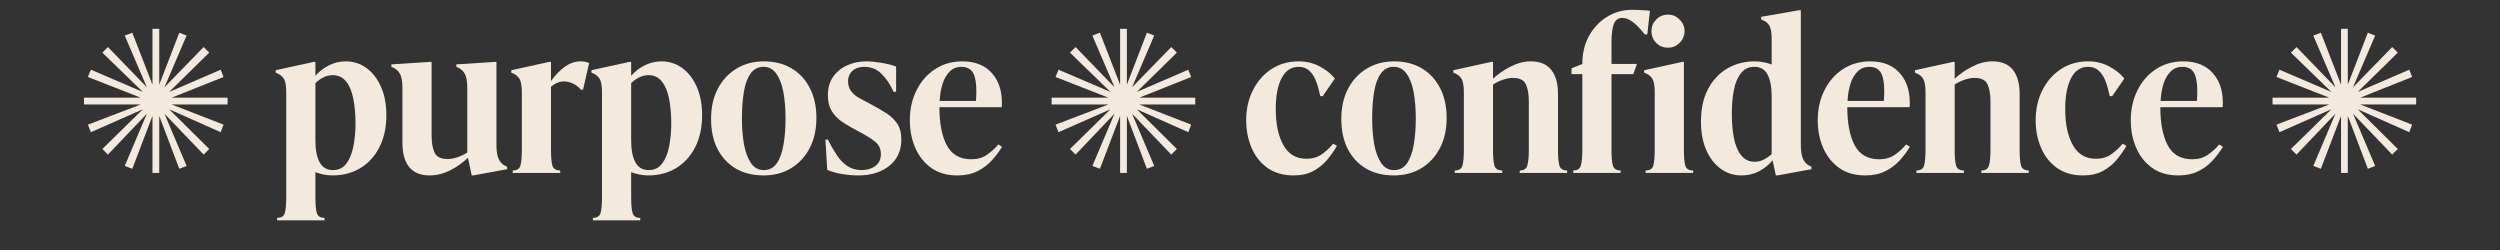 <svg xmlns="http://www.w3.org/2000/svg" xmlns:xlink="http://www.w3.org/1999/xlink" width="400" zoomAndPan="magnify" viewBox="0 0 300 30" height="40" preserveAspectRatio="xMidYMid meet" version="1.2"><rect x="0" y="0" width="300" height="30" fill="#333333" stroke="none"/><defs/><g id="bb76f61ab3"><g style="fill:#f3e9dd;fill-opacity:1;"><g transform="translate(9.203, 20.754)"><path style="stroke:none" d="M 9.094 -17.297 L 9.906 -17.297 L 9.906 -10.594 L 12.312 -16.828 L 13.188 -16.484 L 10.531 -10.281 L 15.234 -15.109 L 15.906 -14.438 L 11.094 -9.719 L 17.281 -12.391 L 17.625 -11.516 L 11.391 -9.031 L 18.109 -9.031 L 18.109 -8.219 L 11.391 -8.219 L 17.625 -5.797 L 17.281 -4.891 L 11.094 -7.641 L 15.906 -2.875 L 15.234 -2.203 L 10.531 -7.109 L 13.188 -0.844 L 12.312 -0.5 L 9.906 -6.844 L 9.906 0 L 9.094 0 L 9.094 -6.844 L 6.672 -0.5 L 5.766 -0.844 L 8.422 -7.109 L 3.75 -2.203 L 3.078 -2.875 L 7.938 -7.641 L 1.703 -4.891 L 1.344 -5.797 L 7.688 -8.219 L 0.875 -8.219 L 0.875 -9.031 L 7.688 -9.031 L 1.344 -11.516 L 1.703 -12.391 L 7.938 -9.719 L 3.078 -14.438 L 3.75 -15.109 L 8.422 -10.281 L 5.766 -16.484 L 6.672 -16.828 L 9.094 -10.594 Z M 9.094 -17.297 "/></g></g><g style="fill:#f3e9dd;fill-opacity:1;"><g transform="translate(28.16, 20.754)"><path style="stroke:none" d=""/></g></g><g style="fill:#f3e9dd;fill-opacity:1;"><g transform="translate(32.88, 20.754)"><path style="stroke:none" d="M 8.609 -13.391 C 9.547 -13.391 10.379 -13.117 11.109 -12.578 C 11.836 -12.047 12.414 -11.297 12.844 -10.328 C 13.27 -9.367 13.484 -8.238 13.484 -6.938 C 13.484 -5.426 13.195 -4.129 12.625 -3.047 C 12.062 -1.961 11.297 -1.133 10.328 -0.562 C 9.367 0.008 8.273 0.297 7.047 0.297 C 6.66 0.297 6.289 0.258 5.938 0.188 C 5.594 0.113 5.27 0.02 4.969 -0.094 L 4.969 2.953 C 4.969 3.742 5.02 4.348 5.125 4.766 C 5.238 5.18 5.551 5.391 6.062 5.391 L 6.062 5.688 L 0.375 5.688 L 0.375 5.391 C 0.895 5.391 1.207 5.18 1.312 4.766 C 1.414 4.348 1.469 3.742 1.469 2.953 L 1.469 -9.688 C 1.469 -10.488 1.363 -11.039 1.156 -11.344 C 0.945 -11.656 0.629 -11.883 0.203 -12.031 L 0.203 -12.328 L 4.766 -13.328 L 4.969 -13.328 L 4.969 -11.656 C 5.414 -12.176 5.953 -12.594 6.578 -12.906 C 7.203 -13.227 7.879 -13.391 8.609 -13.391 Z M 7.062 -0.344 C 7.75 -0.344 8.285 -0.598 8.672 -1.109 C 9.066 -1.617 9.348 -2.297 9.516 -3.141 C 9.691 -3.992 9.781 -4.926 9.781 -5.938 C 9.781 -7.051 9.691 -8.039 9.516 -8.906 C 9.348 -9.781 9.062 -10.469 8.656 -10.969 C 8.258 -11.477 7.723 -11.734 7.047 -11.734 C 6.66 -11.734 6.289 -11.645 5.938 -11.469 C 5.594 -11.301 5.27 -11.07 4.969 -10.781 L 4.969 -3.891 C 4.969 -2.766 5.141 -1.891 5.484 -1.266 C 5.828 -0.648 6.352 -0.344 7.062 -0.344 Z M 7.062 -0.344 "/></g></g><g style="fill:#f3e9dd;fill-opacity:1;"><g transform="translate(46.792, 20.754)"><path style="stroke:none" d="M 12.781 -13.328 L 12.781 -3.344 C 12.781 -2.539 12.891 -1.941 13.109 -1.547 C 13.328 -1.16 13.645 -0.895 14.062 -0.75 L 14.062 -0.453 L 10.016 0.297 L 9.812 0.297 L 9.359 -1.828 C 8.742 -1.223 8.031 -0.719 7.219 -0.312 C 6.414 0.094 5.598 0.297 4.766 0.297 C 3.68 0.297 2.863 -0.035 2.312 -0.703 C 1.77 -1.379 1.5 -2.344 1.5 -3.594 L 1.5 -10.234 C 1.5 -11.035 1.383 -11.613 1.156 -11.969 C 0.938 -12.332 0.609 -12.586 0.172 -12.734 L 0.172 -13.031 L 4.797 -13.328 L 5 -13.328 L 5 -4.5 C 5 -3.633 5.117 -2.945 5.359 -2.438 C 5.598 -1.926 6.117 -1.672 6.922 -1.672 C 7.266 -1.672 7.648 -1.738 8.078 -1.875 C 8.504 -2.02 8.906 -2.211 9.281 -2.453 L 9.281 -10.234 C 9.281 -11.035 9.164 -11.613 8.938 -11.969 C 8.719 -12.332 8.395 -12.586 7.969 -12.734 L 7.969 -13.031 L 12.578 -13.328 Z M 12.781 -13.328 "/></g></g><g style="fill:#f3e9dd;fill-opacity:1;"><g transform="translate(61.104, 20.754)"><path style="stroke:none" d="M 8.562 -13.391 C 8.727 -13.391 8.898 -13.375 9.078 -13.344 C 9.254 -13.32 9.426 -13.27 9.594 -13.188 L 8.859 -9.984 L 8.609 -9.984 C 8.297 -10.348 7.957 -10.602 7.594 -10.75 C 7.238 -10.906 6.895 -10.984 6.562 -10.984 C 6.301 -10.984 6.047 -10.93 5.797 -10.828 C 5.547 -10.734 5.285 -10.57 5.016 -10.344 L 5.016 -2.75 C 5.016 -1.945 5.066 -1.336 5.172 -0.922 C 5.285 -0.504 5.602 -0.297 6.125 -0.297 L 6.125 0 L 0.422 0 L 0.422 -0.297 C 0.941 -0.297 1.254 -0.504 1.359 -0.922 C 1.461 -1.336 1.516 -1.945 1.516 -2.75 L 1.516 -9.688 C 1.516 -10.488 1.41 -11.039 1.203 -11.344 C 1.004 -11.656 0.688 -11.883 0.25 -12.031 L 0.25 -12.328 L 4.812 -13.328 L 5.016 -13.328 L 5.016 -11.031 C 5.547 -11.77 6.109 -12.348 6.703 -12.766 C 7.297 -13.18 7.914 -13.391 8.562 -13.391 Z M 8.562 -13.391 "/></g></g><g style="fill:#f3e9dd;fill-opacity:1;"><g transform="translate(70.77, 20.754)"><path style="stroke:none" d="M 8.609 -13.391 C 9.547 -13.391 10.379 -13.117 11.109 -12.578 C 11.836 -12.047 12.414 -11.297 12.844 -10.328 C 13.27 -9.367 13.484 -8.238 13.484 -6.938 C 13.484 -5.426 13.195 -4.129 12.625 -3.047 C 12.062 -1.961 11.297 -1.133 10.328 -0.562 C 9.367 0.008 8.273 0.297 7.047 0.297 C 6.66 0.297 6.289 0.258 5.938 0.188 C 5.594 0.113 5.27 0.02 4.969 -0.094 L 4.969 2.953 C 4.969 3.742 5.02 4.348 5.125 4.766 C 5.238 5.18 5.551 5.391 6.062 5.391 L 6.062 5.688 L 0.375 5.688 L 0.375 5.391 C 0.895 5.391 1.207 5.18 1.312 4.766 C 1.414 4.348 1.469 3.742 1.469 2.953 L 1.469 -9.688 C 1.469 -10.488 1.363 -11.039 1.156 -11.344 C 0.945 -11.656 0.629 -11.883 0.203 -12.031 L 0.203 -12.328 L 4.766 -13.328 L 4.969 -13.328 L 4.969 -11.656 C 5.414 -12.176 5.953 -12.594 6.578 -12.906 C 7.203 -13.227 7.879 -13.391 8.609 -13.391 Z M 7.062 -0.344 C 7.75 -0.344 8.285 -0.598 8.672 -1.109 C 9.066 -1.617 9.348 -2.297 9.516 -3.141 C 9.691 -3.992 9.781 -4.926 9.781 -5.938 C 9.781 -7.051 9.691 -8.039 9.516 -8.906 C 9.348 -9.781 9.062 -10.469 8.656 -10.969 C 8.258 -11.477 7.723 -11.734 7.047 -11.734 C 6.66 -11.734 6.289 -11.645 5.938 -11.469 C 5.594 -11.301 5.27 -11.07 4.969 -10.781 L 4.969 -3.891 C 4.969 -2.766 5.141 -1.891 5.484 -1.266 C 5.828 -0.648 6.352 -0.344 7.062 -0.344 Z M 7.062 -0.344 "/></g></g><g style="fill:#f3e9dd;fill-opacity:1;"><g transform="translate(84.781, 20.754)"><path style="stroke:none" d="M 6.844 0.297 C 5.57 0.297 4.469 0.023 3.531 -0.516 C 2.594 -1.066 1.859 -1.848 1.328 -2.859 C 0.805 -3.879 0.547 -5.086 0.547 -6.484 C 0.547 -7.867 0.816 -9.078 1.359 -10.109 C 1.898 -11.141 2.645 -11.941 3.594 -12.516 C 4.539 -13.098 5.641 -13.391 6.891 -13.391 C 8.148 -13.391 9.25 -13.113 10.188 -12.562 C 11.133 -12.008 11.867 -11.223 12.391 -10.203 C 12.922 -9.191 13.188 -7.988 13.188 -6.594 C 13.188 -5.207 12.914 -4 12.375 -2.969 C 11.832 -1.938 11.086 -1.133 10.141 -0.562 C 9.191 0.008 8.094 0.297 6.844 0.297 Z M 6.891 -0.344 C 7.535 -0.344 8.047 -0.609 8.422 -1.141 C 8.797 -1.68 9.066 -2.422 9.234 -3.359 C 9.398 -4.297 9.484 -5.359 9.484 -6.547 C 9.484 -7.691 9.398 -8.727 9.234 -9.656 C 9.066 -10.594 8.785 -11.336 8.391 -11.891 C 8.004 -12.453 7.488 -12.734 6.844 -12.734 C 6.195 -12.734 5.68 -12.469 5.297 -11.938 C 4.91 -11.406 4.641 -10.672 4.484 -9.734 C 4.328 -8.805 4.25 -7.742 4.25 -6.547 C 4.25 -5.41 4.332 -4.367 4.5 -3.422 C 4.676 -2.484 4.957 -1.734 5.344 -1.172 C 5.727 -0.617 6.242 -0.344 6.891 -0.344 Z M 6.891 -0.344 "/></g></g><g style="fill:#f3e9dd;fill-opacity:1;"><g transform="translate(98.518, 20.754)"><path style="stroke:none" d="M 4.469 0.297 C 3.852 0.297 3.195 0.238 2.5 0.125 C 1.812 0.008 1.227 -0.156 0.75 -0.375 L 0.531 -4 L 0.828 -4 C 1.172 -3.312 1.531 -2.688 1.906 -2.125 C 2.281 -1.57 2.707 -1.133 3.188 -0.812 C 3.676 -0.5 4.242 -0.344 4.891 -0.344 C 5.523 -0.344 6.066 -0.504 6.516 -0.828 C 6.961 -1.16 7.188 -1.633 7.188 -2.25 C 7.188 -2.863 6.973 -3.348 6.547 -3.703 C 6.129 -4.066 5.477 -4.477 4.594 -4.938 L 3.625 -5.469 C 3.258 -5.664 2.859 -5.914 2.422 -6.219 C 1.984 -6.52 1.609 -6.922 1.297 -7.422 C 0.984 -7.922 0.828 -8.562 0.828 -9.344 C 0.828 -10.207 1.035 -10.938 1.453 -11.531 C 1.867 -12.133 2.426 -12.594 3.125 -12.906 C 3.82 -13.227 4.594 -13.391 5.438 -13.391 C 5.938 -13.391 6.523 -13.332 7.203 -13.219 C 7.891 -13.113 8.492 -12.961 9.016 -12.766 L 9.016 -9.734 L 8.719 -9.734 C 8.301 -10.641 7.812 -11.363 7.25 -11.906 C 6.695 -12.457 6.02 -12.734 5.219 -12.734 C 4.602 -12.734 4.117 -12.57 3.766 -12.25 C 3.422 -11.926 3.25 -11.52 3.25 -11.031 C 3.25 -10.582 3.352 -10.203 3.562 -9.891 C 3.781 -9.586 4.039 -9.336 4.344 -9.141 C 4.656 -8.953 4.938 -8.797 5.188 -8.672 L 6.172 -8.141 C 6.734 -7.836 7.281 -7.52 7.812 -7.188 C 8.344 -6.852 8.781 -6.441 9.125 -5.953 C 9.469 -5.461 9.641 -4.812 9.641 -4 C 9.641 -2.676 9.16 -1.629 8.203 -0.859 C 7.242 -0.086 6 0.297 4.469 0.297 Z M 4.469 0.297 "/></g></g><g style="fill:#f3e9dd;fill-opacity:1;"><g transform="translate(108.634, 20.754)"><path style="stroke:none" d="M 11.156 -3.422 L 11.609 -3.141 C 11.273 -2.578 10.863 -2.031 10.375 -1.5 C 9.895 -0.969 9.316 -0.535 8.641 -0.203 C 7.973 0.129 7.176 0.297 6.25 0.297 C 5 0.297 3.953 -0.004 3.109 -0.609 C 2.266 -1.211 1.625 -2.02 1.188 -3.031 C 0.758 -4.039 0.547 -5.133 0.547 -6.312 C 0.547 -7.645 0.812 -8.844 1.344 -9.906 C 1.875 -10.977 2.613 -11.828 3.562 -12.453 C 4.52 -13.078 5.613 -13.391 6.844 -13.391 C 8.426 -13.391 9.633 -12.891 10.469 -11.891 C 11.312 -10.898 11.68 -9.566 11.578 -7.891 L 4.094 -7.891 C 4.094 -5.961 4.391 -4.438 4.984 -3.312 C 5.586 -2.195 6.566 -1.641 7.922 -1.641 C 8.648 -1.641 9.281 -1.82 9.812 -2.188 C 10.344 -2.562 10.789 -2.973 11.156 -3.422 Z M 6.734 -12.734 C 6.172 -12.734 5.703 -12.547 5.328 -12.172 C 4.953 -11.797 4.664 -11.301 4.469 -10.688 C 4.281 -10.07 4.164 -9.391 4.125 -8.641 L 8.484 -8.641 C 8.586 -9.973 8.52 -10.988 8.281 -11.688 C 8.039 -12.383 7.523 -12.734 6.734 -12.734 Z M 6.734 -12.734 "/></g></g><g style="fill:#f3e9dd;fill-opacity:1;"><g transform="translate(120.598, 20.754)"><path style="stroke:none" d=""/></g></g><g style="fill:#f3e9dd;fill-opacity:1;"><g transform="translate(125.318, 20.754)"><path style="stroke:none" d="M 9.094 -17.297 L 9.906 -17.297 L 9.906 -10.594 L 12.312 -16.828 L 13.188 -16.484 L 10.531 -10.281 L 15.234 -15.109 L 15.906 -14.438 L 11.094 -9.719 L 17.281 -12.391 L 17.625 -11.516 L 11.391 -9.031 L 18.109 -9.031 L 18.109 -8.219 L 11.391 -8.219 L 17.625 -5.797 L 17.281 -4.891 L 11.094 -7.641 L 15.906 -2.875 L 15.234 -2.203 L 10.531 -7.109 L 13.188 -0.844 L 12.312 -0.5 L 9.906 -6.844 L 9.906 0 L 9.094 0 L 9.094 -6.844 L 6.672 -0.5 L 5.766 -0.844 L 8.422 -7.109 L 3.75 -2.203 L 3.078 -2.875 L 7.938 -7.641 L 1.703 -4.891 L 1.344 -5.797 L 7.688 -8.219 L 0.875 -8.219 L 0.875 -9.031 L 7.688 -9.031 L 1.344 -11.516 L 1.703 -12.391 L 7.938 -9.719 L 3.078 -14.438 L 3.75 -15.109 L 8.422 -10.281 L 5.766 -16.484 L 6.672 -16.828 L 9.094 -10.594 Z M 9.094 -17.297 "/></g></g><g style="fill:#f3e9dd;fill-opacity:1;"><g transform="translate(144.275, 20.754)"><path style="stroke:none" d=""/></g></g><g style="fill:#f3e9dd;fill-opacity:1;"><g transform="translate(148.996, 20.754)"><path style="stroke:none" d="M 6.219 0.297 C 4.988 0.297 3.945 -0.004 3.094 -0.609 C 2.25 -1.211 1.613 -2.02 1.188 -3.031 C 0.758 -4.039 0.547 -5.133 0.547 -6.312 C 0.547 -7.645 0.812 -8.844 1.344 -9.906 C 1.875 -10.977 2.613 -11.828 3.562 -12.453 C 4.52 -13.078 5.613 -13.391 6.844 -13.391 C 7.758 -13.391 8.594 -13.191 9.344 -12.797 C 10.102 -12.398 10.719 -11.91 11.188 -11.328 L 9.734 -9.219 L 9.438 -9.219 C 9.301 -9.883 9.133 -10.477 8.938 -11 C 8.738 -11.52 8.473 -11.938 8.141 -12.25 C 7.805 -12.57 7.375 -12.734 6.844 -12.734 C 5.945 -12.734 5.266 -12.281 4.797 -11.375 C 4.328 -10.477 4.094 -9.242 4.094 -7.672 C 4.094 -5.867 4.398 -4.422 5.016 -3.328 C 5.629 -2.242 6.547 -1.703 7.766 -1.703 C 8.516 -1.703 9.145 -1.891 9.656 -2.266 C 10.176 -2.641 10.617 -3.055 10.984 -3.516 L 11.438 -3.25 C 11.102 -2.664 10.707 -2.102 10.25 -1.562 C 9.789 -1.02 9.234 -0.57 8.578 -0.219 C 7.93 0.125 7.145 0.297 6.219 0.297 Z M 6.219 0.297 "/></g></g><g style="fill:#f3e9dd;fill-opacity:1;"><g transform="translate(160.41, 20.754)"><path style="stroke:none" d="M 6.844 0.297 C 5.57 0.297 4.469 0.023 3.531 -0.516 C 2.594 -1.066 1.859 -1.848 1.328 -2.859 C 0.805 -3.879 0.547 -5.086 0.547 -6.484 C 0.547 -7.867 0.816 -9.078 1.359 -10.109 C 1.898 -11.141 2.645 -11.941 3.594 -12.516 C 4.539 -13.098 5.641 -13.391 6.891 -13.391 C 8.148 -13.391 9.25 -13.113 10.188 -12.562 C 11.133 -12.008 11.867 -11.223 12.391 -10.203 C 12.922 -9.191 13.188 -7.988 13.188 -6.594 C 13.188 -5.207 12.914 -4 12.375 -2.969 C 11.832 -1.938 11.086 -1.133 10.141 -0.562 C 9.191 0.008 8.094 0.297 6.844 0.297 Z M 6.891 -0.344 C 7.535 -0.344 8.047 -0.609 8.422 -1.141 C 8.797 -1.68 9.066 -2.422 9.234 -3.359 C 9.398 -4.297 9.484 -5.359 9.484 -6.547 C 9.484 -7.691 9.398 -8.727 9.234 -9.656 C 9.066 -10.594 8.785 -11.336 8.391 -11.891 C 8.004 -12.453 7.488 -12.734 6.844 -12.734 C 6.195 -12.734 5.68 -12.469 5.297 -11.938 C 4.91 -11.406 4.641 -10.672 4.484 -9.734 C 4.328 -8.805 4.25 -7.742 4.25 -6.547 C 4.25 -5.41 4.332 -4.367 4.5 -3.422 C 4.676 -2.484 4.957 -1.734 5.344 -1.172 C 5.727 -0.617 6.242 -0.344 6.891 -0.344 Z M 6.891 -0.344 "/></g></g><g style="fill:#f3e9dd;fill-opacity:1;"><g transform="translate(174.147, 20.754)"><path style="stroke:none" d="M 12.812 -9.484 L 12.812 -2.75 C 12.812 -1.945 12.863 -1.336 12.969 -0.922 C 13.082 -0.504 13.395 -0.297 13.906 -0.297 L 13.906 0 L 8.219 0 L 8.219 -0.297 C 8.727 -0.297 9.035 -0.504 9.141 -0.922 C 9.254 -1.336 9.312 -1.945 9.312 -2.75 L 9.312 -8.594 C 9.312 -9.457 9.191 -10.141 8.953 -10.641 C 8.723 -11.148 8.203 -11.406 7.391 -11.406 C 7.035 -11.406 6.645 -11.332 6.219 -11.188 C 5.801 -11.051 5.398 -10.859 5.016 -10.609 L 5.016 -2.75 C 5.016 -1.945 5.066 -1.336 5.172 -0.922 C 5.285 -0.504 5.602 -0.297 6.125 -0.297 L 6.125 0 L 0.422 0 L 0.422 -0.297 C 0.941 -0.297 1.254 -0.504 1.359 -0.922 C 1.461 -1.336 1.516 -1.945 1.516 -2.75 L 1.516 -9.688 C 1.516 -10.488 1.41 -11.039 1.203 -11.344 C 1.004 -11.656 0.688 -11.883 0.25 -12.031 L 0.25 -12.328 L 4.812 -13.328 L 5.016 -13.328 L 5.016 -11.312 C 5.648 -11.895 6.363 -12.383 7.156 -12.781 C 7.945 -13.188 8.75 -13.391 9.562 -13.391 C 10.645 -13.391 11.457 -13.051 12 -12.375 C 12.539 -11.695 12.812 -10.734 12.812 -9.484 Z M 12.812 -9.484 "/></g></g><g style="fill:#f3e9dd;fill-opacity:1;"><g transform="translate(188.334, 20.754)"><path style="stroke:none" d="M 7.547 -19.578 C 7.691 -19.578 7.906 -19.57 8.188 -19.562 C 8.469 -19.551 8.742 -19.535 9.016 -19.516 C 9.297 -19.504 9.508 -19.484 9.656 -19.453 L 9.344 -16.625 L 9.031 -16.625 C 8.02 -17.945 7.125 -18.609 6.344 -18.609 C 5.863 -18.609 5.523 -18.367 5.328 -17.891 C 5.141 -17.41 5.047 -16.648 5.047 -15.609 L 5.047 -13.078 L 8.094 -13.078 L 7.672 -11.859 L 5.047 -11.859 L 5.047 -2.75 C 5.047 -1.945 5.098 -1.336 5.203 -0.922 C 5.316 -0.504 5.629 -0.297 6.141 -0.297 L 6.141 0 L 0.453 0 L 0.453 -0.297 C 0.961 -0.297 1.27 -0.504 1.375 -0.922 C 1.488 -1.336 1.547 -1.945 1.547 -2.75 L 1.547 -11.859 L 0.25 -11.859 L 0.25 -12.562 L 1.547 -13.078 C 1.547 -14.328 1.805 -15.438 2.328 -16.406 C 2.859 -17.383 3.578 -18.156 4.484 -18.719 C 5.391 -19.289 6.41 -19.578 7.547 -19.578 Z M 7.547 -19.578 "/></g></g><g style="fill:#f3e9dd;fill-opacity:1;"><g transform="translate(197.051, 20.754)"><path style="stroke:none" d="M 3.125 -15.031 C 2.551 -15.031 2.07 -15.223 1.688 -15.609 C 1.312 -15.992 1.125 -16.469 1.125 -17.031 C 1.125 -17.562 1.312 -18.02 1.688 -18.406 C 2.07 -18.801 2.551 -19 3.125 -19 C 3.656 -19 4.113 -18.801 4.5 -18.406 C 4.895 -18.02 5.094 -17.562 5.094 -17.031 C 5.094 -16.469 4.895 -15.992 4.5 -15.609 C 4.113 -15.223 3.656 -15.031 3.125 -15.031 Z M 6.125 0 L 0.422 0 L 0.422 -0.297 C 0.941 -0.297 1.254 -0.504 1.359 -0.922 C 1.461 -1.336 1.516 -1.945 1.516 -2.75 L 1.516 -9.688 C 1.516 -10.488 1.41 -11.039 1.203 -11.344 C 1.004 -11.656 0.688 -11.883 0.25 -12.031 L 0.25 -12.328 L 4.812 -13.328 L 5.016 -13.328 L 5.016 -2.75 C 5.016 -1.945 5.066 -1.336 5.172 -0.922 C 5.285 -0.504 5.602 -0.297 6.125 -0.297 Z M 6.125 0 "/></g></g><g style="fill:#f3e9dd;fill-opacity:1;"><g transform="translate(203.569, 20.754)"><path style="stroke:none" d="M 12.531 -19.531 L 12.531 -3.344 C 12.531 -2.539 12.641 -1.941 12.859 -1.547 C 13.078 -1.16 13.395 -0.895 13.812 -0.75 L 13.812 -0.453 L 9.734 0.297 L 9.531 0.297 L 9.141 -1.516 C 8.703 -0.984 8.16 -0.547 7.516 -0.203 C 6.879 0.129 6.172 0.297 5.391 0.297 C 4.473 0.297 3.648 0.031 2.922 -0.5 C 2.191 -1.031 1.613 -1.773 1.188 -2.734 C 0.758 -3.703 0.547 -4.836 0.547 -6.141 C 0.547 -7.66 0.82 -8.957 1.375 -10.031 C 1.938 -11.113 2.703 -11.941 3.672 -12.516 C 4.648 -13.098 5.754 -13.391 6.984 -13.391 C 7.367 -13.391 7.734 -13.352 8.078 -13.281 C 8.422 -13.219 8.738 -13.129 9.031 -13.016 L 9.031 -16.078 C 9.031 -16.879 8.926 -17.43 8.719 -17.734 C 8.52 -18.047 8.203 -18.273 7.766 -18.422 L 7.766 -18.734 L 12.328 -19.531 Z M 6.984 -1.344 C 7.367 -1.344 7.734 -1.43 8.078 -1.609 C 8.43 -1.785 8.75 -2.004 9.031 -2.266 L 9.031 -9.188 C 9.031 -10.32 8.863 -11.195 8.531 -11.812 C 8.207 -12.426 7.676 -12.734 6.938 -12.734 C 6.27 -12.734 5.738 -12.477 5.344 -11.969 C 4.945 -11.469 4.664 -10.797 4.5 -9.953 C 4.332 -9.109 4.25 -8.172 4.25 -7.141 C 4.25 -6.047 4.332 -5.062 4.5 -4.188 C 4.676 -3.312 4.969 -2.617 5.375 -2.109 C 5.789 -1.598 6.328 -1.344 6.984 -1.344 Z M 6.984 -1.344 "/></g></g><g style="fill:#f3e9dd;fill-opacity:1;"><g transform="translate(217.581, 20.754)"><path style="stroke:none" d="M 11.156 -3.422 L 11.609 -3.141 C 11.273 -2.578 10.863 -2.031 10.375 -1.5 C 9.895 -0.969 9.316 -0.535 8.641 -0.203 C 7.973 0.129 7.176 0.297 6.25 0.297 C 5 0.297 3.953 -0.004 3.109 -0.609 C 2.266 -1.211 1.625 -2.02 1.188 -3.031 C 0.758 -4.039 0.547 -5.133 0.547 -6.312 C 0.547 -7.645 0.812 -8.844 1.344 -9.906 C 1.875 -10.977 2.613 -11.828 3.562 -12.453 C 4.52 -13.078 5.613 -13.391 6.844 -13.391 C 8.426 -13.391 9.633 -12.891 10.469 -11.891 C 11.312 -10.898 11.68 -9.566 11.578 -7.891 L 4.094 -7.891 C 4.094 -5.961 4.391 -4.438 4.984 -3.312 C 5.586 -2.195 6.566 -1.641 7.922 -1.641 C 8.648 -1.641 9.281 -1.82 9.812 -2.188 C 10.344 -2.562 10.789 -2.973 11.156 -3.422 Z M 6.734 -12.734 C 6.172 -12.734 5.703 -12.547 5.328 -12.172 C 4.953 -11.797 4.664 -11.301 4.469 -10.688 C 4.281 -10.07 4.164 -9.391 4.125 -8.641 L 8.484 -8.641 C 8.586 -9.973 8.52 -10.988 8.281 -11.688 C 8.039 -12.383 7.523 -12.734 6.734 -12.734 Z M 6.734 -12.734 "/></g></g><g style="fill:#f3e9dd;fill-opacity:1;"><g transform="translate(229.545, 20.754)"><path style="stroke:none" d="M 12.812 -9.484 L 12.812 -2.75 C 12.812 -1.945 12.863 -1.336 12.969 -0.922 C 13.082 -0.504 13.395 -0.297 13.906 -0.297 L 13.906 0 L 8.219 0 L 8.219 -0.297 C 8.727 -0.297 9.035 -0.504 9.141 -0.922 C 9.254 -1.336 9.312 -1.945 9.312 -2.75 L 9.312 -8.594 C 9.312 -9.457 9.191 -10.141 8.953 -10.641 C 8.723 -11.148 8.203 -11.406 7.391 -11.406 C 7.035 -11.406 6.645 -11.332 6.219 -11.188 C 5.801 -11.051 5.398 -10.859 5.016 -10.609 L 5.016 -2.75 C 5.016 -1.945 5.066 -1.336 5.172 -0.922 C 5.285 -0.504 5.602 -0.297 6.125 -0.297 L 6.125 0 L 0.422 0 L 0.422 -0.297 C 0.941 -0.297 1.254 -0.504 1.359 -0.922 C 1.461 -1.336 1.516 -1.945 1.516 -2.75 L 1.516 -9.688 C 1.516 -10.488 1.41 -11.039 1.203 -11.344 C 1.004 -11.656 0.688 -11.883 0.25 -12.031 L 0.25 -12.328 L 4.812 -13.328 L 5.016 -13.328 L 5.016 -11.312 C 5.648 -11.895 6.363 -12.383 7.156 -12.781 C 7.945 -13.188 8.75 -13.391 9.562 -13.391 C 10.645 -13.391 11.457 -13.051 12 -12.375 C 12.539 -11.695 12.812 -10.734 12.812 -9.484 Z M 12.812 -9.484 "/></g></g><g style="fill:#f3e9dd;fill-opacity:1;"><g transform="translate(243.732, 20.754)"><path style="stroke:none" d="M 6.219 0.297 C 4.988 0.297 3.945 -0.004 3.094 -0.609 C 2.25 -1.211 1.613 -2.02 1.188 -3.031 C 0.758 -4.039 0.547 -5.133 0.547 -6.312 C 0.547 -7.645 0.812 -8.844 1.344 -9.906 C 1.875 -10.977 2.613 -11.828 3.562 -12.453 C 4.52 -13.078 5.613 -13.391 6.844 -13.391 C 7.758 -13.391 8.594 -13.191 9.344 -12.797 C 10.102 -12.398 10.719 -11.91 11.188 -11.328 L 9.734 -9.219 L 9.438 -9.219 C 9.301 -9.883 9.133 -10.477 8.938 -11 C 8.738 -11.52 8.473 -11.938 8.141 -12.25 C 7.805 -12.57 7.375 -12.734 6.844 -12.734 C 5.945 -12.734 5.266 -12.281 4.797 -11.375 C 4.328 -10.477 4.094 -9.242 4.094 -7.672 C 4.094 -5.867 4.398 -4.422 5.016 -3.328 C 5.629 -2.242 6.547 -1.703 7.766 -1.703 C 8.516 -1.703 9.145 -1.891 9.656 -2.266 C 10.176 -2.641 10.617 -3.055 10.984 -3.516 L 11.438 -3.25 C 11.102 -2.664 10.707 -2.102 10.25 -1.562 C 9.789 -1.02 9.234 -0.57 8.578 -0.219 C 7.93 0.125 7.145 0.297 6.219 0.297 Z M 6.219 0.297 "/></g></g><g style="fill:#f3e9dd;fill-opacity:1;"><g transform="translate(255.146, 20.754)"><path style="stroke:none" d="M 11.156 -3.422 L 11.609 -3.141 C 11.273 -2.578 10.863 -2.031 10.375 -1.5 C 9.895 -0.969 9.316 -0.535 8.641 -0.203 C 7.973 0.129 7.176 0.297 6.25 0.297 C 5 0.297 3.953 -0.004 3.109 -0.609 C 2.266 -1.211 1.625 -2.02 1.188 -3.031 C 0.758 -4.039 0.547 -5.133 0.547 -6.312 C 0.547 -7.645 0.812 -8.844 1.344 -9.906 C 1.875 -10.977 2.613 -11.828 3.562 -12.453 C 4.52 -13.078 5.613 -13.391 6.844 -13.391 C 8.426 -13.391 9.633 -12.891 10.469 -11.891 C 11.312 -10.898 11.68 -9.566 11.578 -7.891 L 4.094 -7.891 C 4.094 -5.961 4.391 -4.438 4.984 -3.312 C 5.586 -2.195 6.566 -1.641 7.922 -1.641 C 8.648 -1.641 9.281 -1.82 9.812 -2.188 C 10.344 -2.562 10.789 -2.973 11.156 -3.422 Z M 6.734 -12.734 C 6.172 -12.734 5.703 -12.547 5.328 -12.172 C 4.953 -11.797 4.664 -11.301 4.469 -10.688 C 4.281 -10.07 4.164 -9.391 4.125 -8.641 L 8.484 -8.641 C 8.586 -9.973 8.52 -10.988 8.281 -11.688 C 8.039 -12.383 7.523 -12.734 6.734 -12.734 Z M 6.734 -12.734 "/></g></g><g style="fill:#f3e9dd;fill-opacity:1;"><g transform="translate(267.11, 20.754)"><path style="stroke:none" d=""/></g></g><g style="fill:#f3e9dd;fill-opacity:1;"><g transform="translate(271.83, 20.754)"><path style="stroke:none" d="M 9.094 -17.297 L 9.906 -17.297 L 9.906 -10.594 L 12.312 -16.828 L 13.188 -16.484 L 10.531 -10.281 L 15.234 -15.109 L 15.906 -14.438 L 11.094 -9.719 L 17.281 -12.391 L 17.625 -11.516 L 11.391 -9.031 L 18.109 -9.031 L 18.109 -8.219 L 11.391 -8.219 L 17.625 -5.797 L 17.281 -4.891 L 11.094 -7.641 L 15.906 -2.875 L 15.234 -2.203 L 10.531 -7.109 L 13.188 -0.844 L 12.312 -0.5 L 9.906 -6.844 L 9.906 0 L 9.094 0 L 9.094 -6.844 L 6.672 -0.5 L 5.766 -0.844 L 8.422 -7.109 L 3.75 -2.203 L 3.078 -2.875 L 7.938 -7.641 L 1.703 -4.891 L 1.344 -5.797 L 7.688 -8.219 L 0.875 -8.219 L 0.875 -9.031 L 7.688 -9.031 L 1.344 -11.516 L 1.703 -12.391 L 7.938 -9.719 L 3.078 -14.438 L 3.75 -15.109 L 8.422 -10.281 L 5.766 -16.484 L 6.672 -16.828 L 9.094 -10.594 Z M 9.094 -17.297 "/></g></g></g></svg>